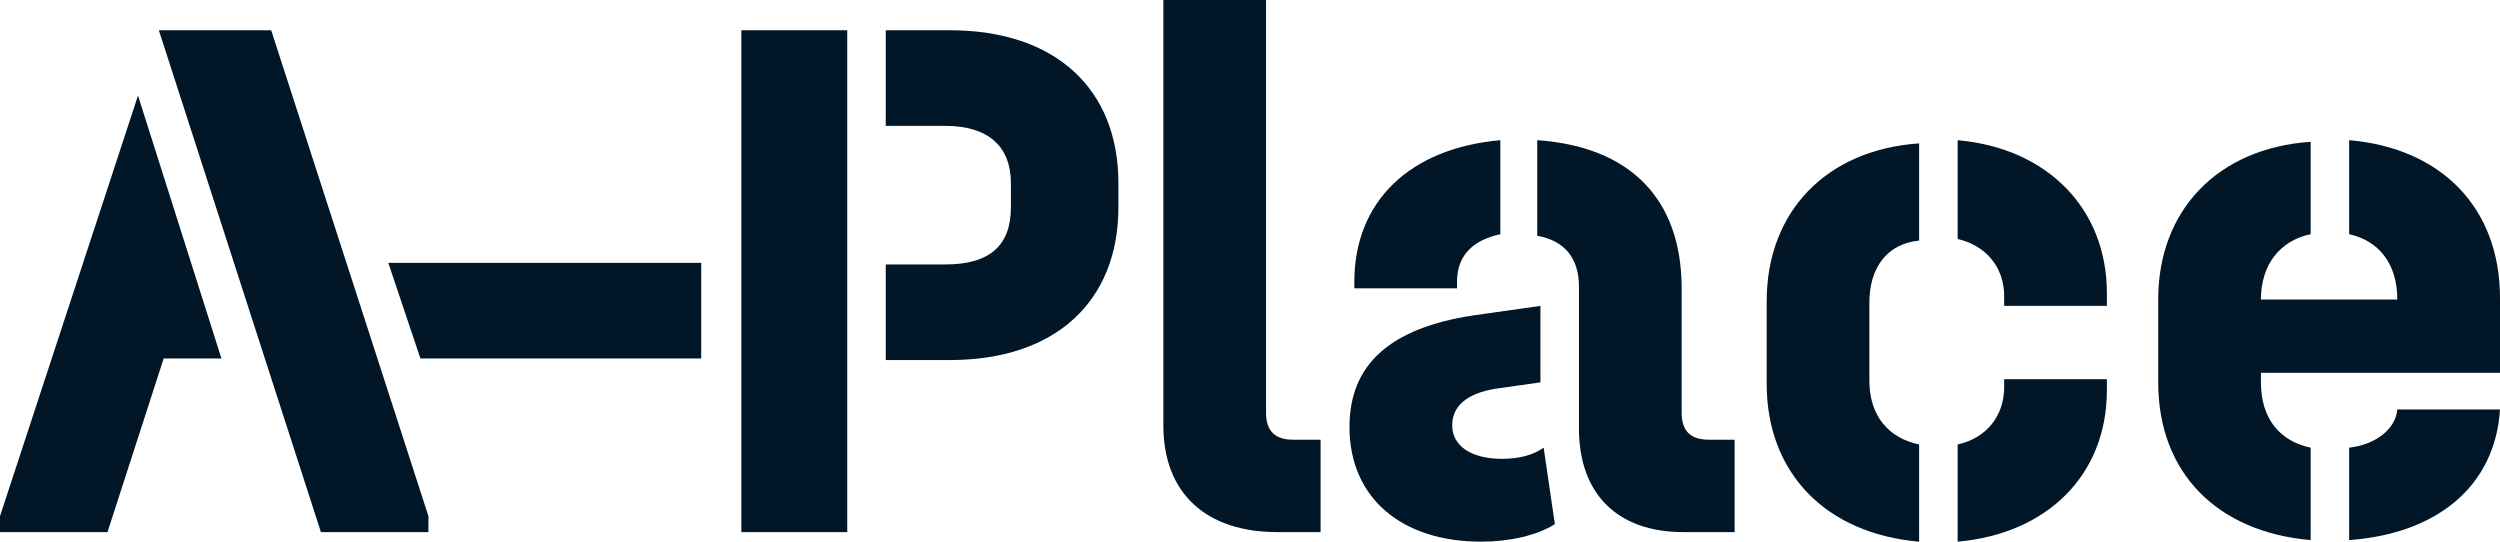 <svg width="120" height="26" viewBox="0 0 120 26" fill="none" xmlns="http://www.w3.org/2000/svg">
<g clip-path="url(#clip0)">
<path d="M35.584 25.541V1.453H40.668V25.541H35.584ZM45.597 1.453C50.681 1.453 53.684 4.282 53.684 8.794V9.941C53.684 14.453 50.681 17.282 45.597 17.282H42.516V12.694H45.366C47.523 12.694 48.524 11.777 48.524 9.941V8.794C48.524 7.035 47.446 6.041 45.366 6.041H42.516V1.453H45.597Z" fill="#011627"/>
<path d="M55.841 20.418V0H60.77V19.806C60.77 20.724 61.232 21.106 62.08 21.106H63.389V25.541H61.309C57.92 25.541 55.841 23.706 55.841 20.418Z" fill="#011627"/>
<path d="M71.091 26C67.317 26 64.775 23.935 64.775 20.494C64.775 17.512 66.701 15.753 70.706 15.141L73.941 14.682V18.353L71.784 18.659C70.398 18.888 69.705 19.5 69.705 20.418C69.705 21.412 70.629 22.023 72.093 22.023C72.863 22.023 73.556 21.87 74.095 21.488L74.634 25.159C73.787 25.694 72.478 26 71.091 26ZM69.936 13.535V13.841H65.007V13.535C65.007 9.635 67.702 7.112 72.015 6.729V11.241C70.629 11.547 69.936 12.312 69.936 13.535ZM80.719 13.841V19.806C80.719 20.647 81.104 21.106 82.028 21.106H83.261V25.541H80.796C77.638 25.541 75.79 23.706 75.79 20.57V13.765C75.79 12.388 75.096 11.547 73.787 11.318V6.729C78.254 7.035 80.719 9.559 80.719 13.841Z" fill="#011627"/>
<path d="M89.73 14.529V18.276C89.73 19.959 90.655 21.029 92.118 21.335V26C87.651 25.618 84.801 22.712 84.801 18.429V14.453C84.801 10.171 87.651 7.188 92.118 6.882V11.547C90.578 11.7 89.73 12.847 89.73 14.529ZM101.13 14.07V14.682H96.2V14.223C96.2 12.771 95.276 11.776 93.967 11.47V6.729C98.28 7.112 101.13 10.018 101.13 14.07ZM96.2 18.582V18.2H101.13V18.735C101.13 22.788 98.28 25.618 93.967 26V21.335C95.353 21.029 96.2 19.959 96.2 18.582Z" fill="#011627"/>
<path d="M120 14.3V17.894H108.524V18.353C108.524 20.112 109.448 21.182 110.912 21.488V25.924C106.444 25.541 103.594 22.712 103.594 18.353V14.376C103.594 10.094 106.444 7.112 110.912 6.806V11.241C109.448 11.547 108.524 12.694 108.524 14.376H115.071C115.071 12.618 114.146 11.547 112.76 11.241V6.729C117.227 7.112 120 10.018 120 14.3ZM115.071 19.653H120C119.769 23.323 116.996 25.618 112.76 25.924V21.488C114.069 21.335 114.994 20.57 115.071 19.653Z" fill="#011627"/>
<path d="M13.017 1.453H7.625L15.404 25.541H20.565V24.776L13.017 1.453Z" fill="#011627"/>
<path d="M6.624 4.588L0 24.776V25.541H5.16L7.856 17.206H10.629L6.624 4.588Z" fill="#011627"/>
<path d="M33.658 12.618H18.639L20.18 17.206H33.658V12.618Z" fill="#011627"/>
</g>
<defs>
<clipPath id="clip0">
<path d="M0 0H120V26H0V0Z" fill="white"/>
</clipPath>
</defs>
</svg>
